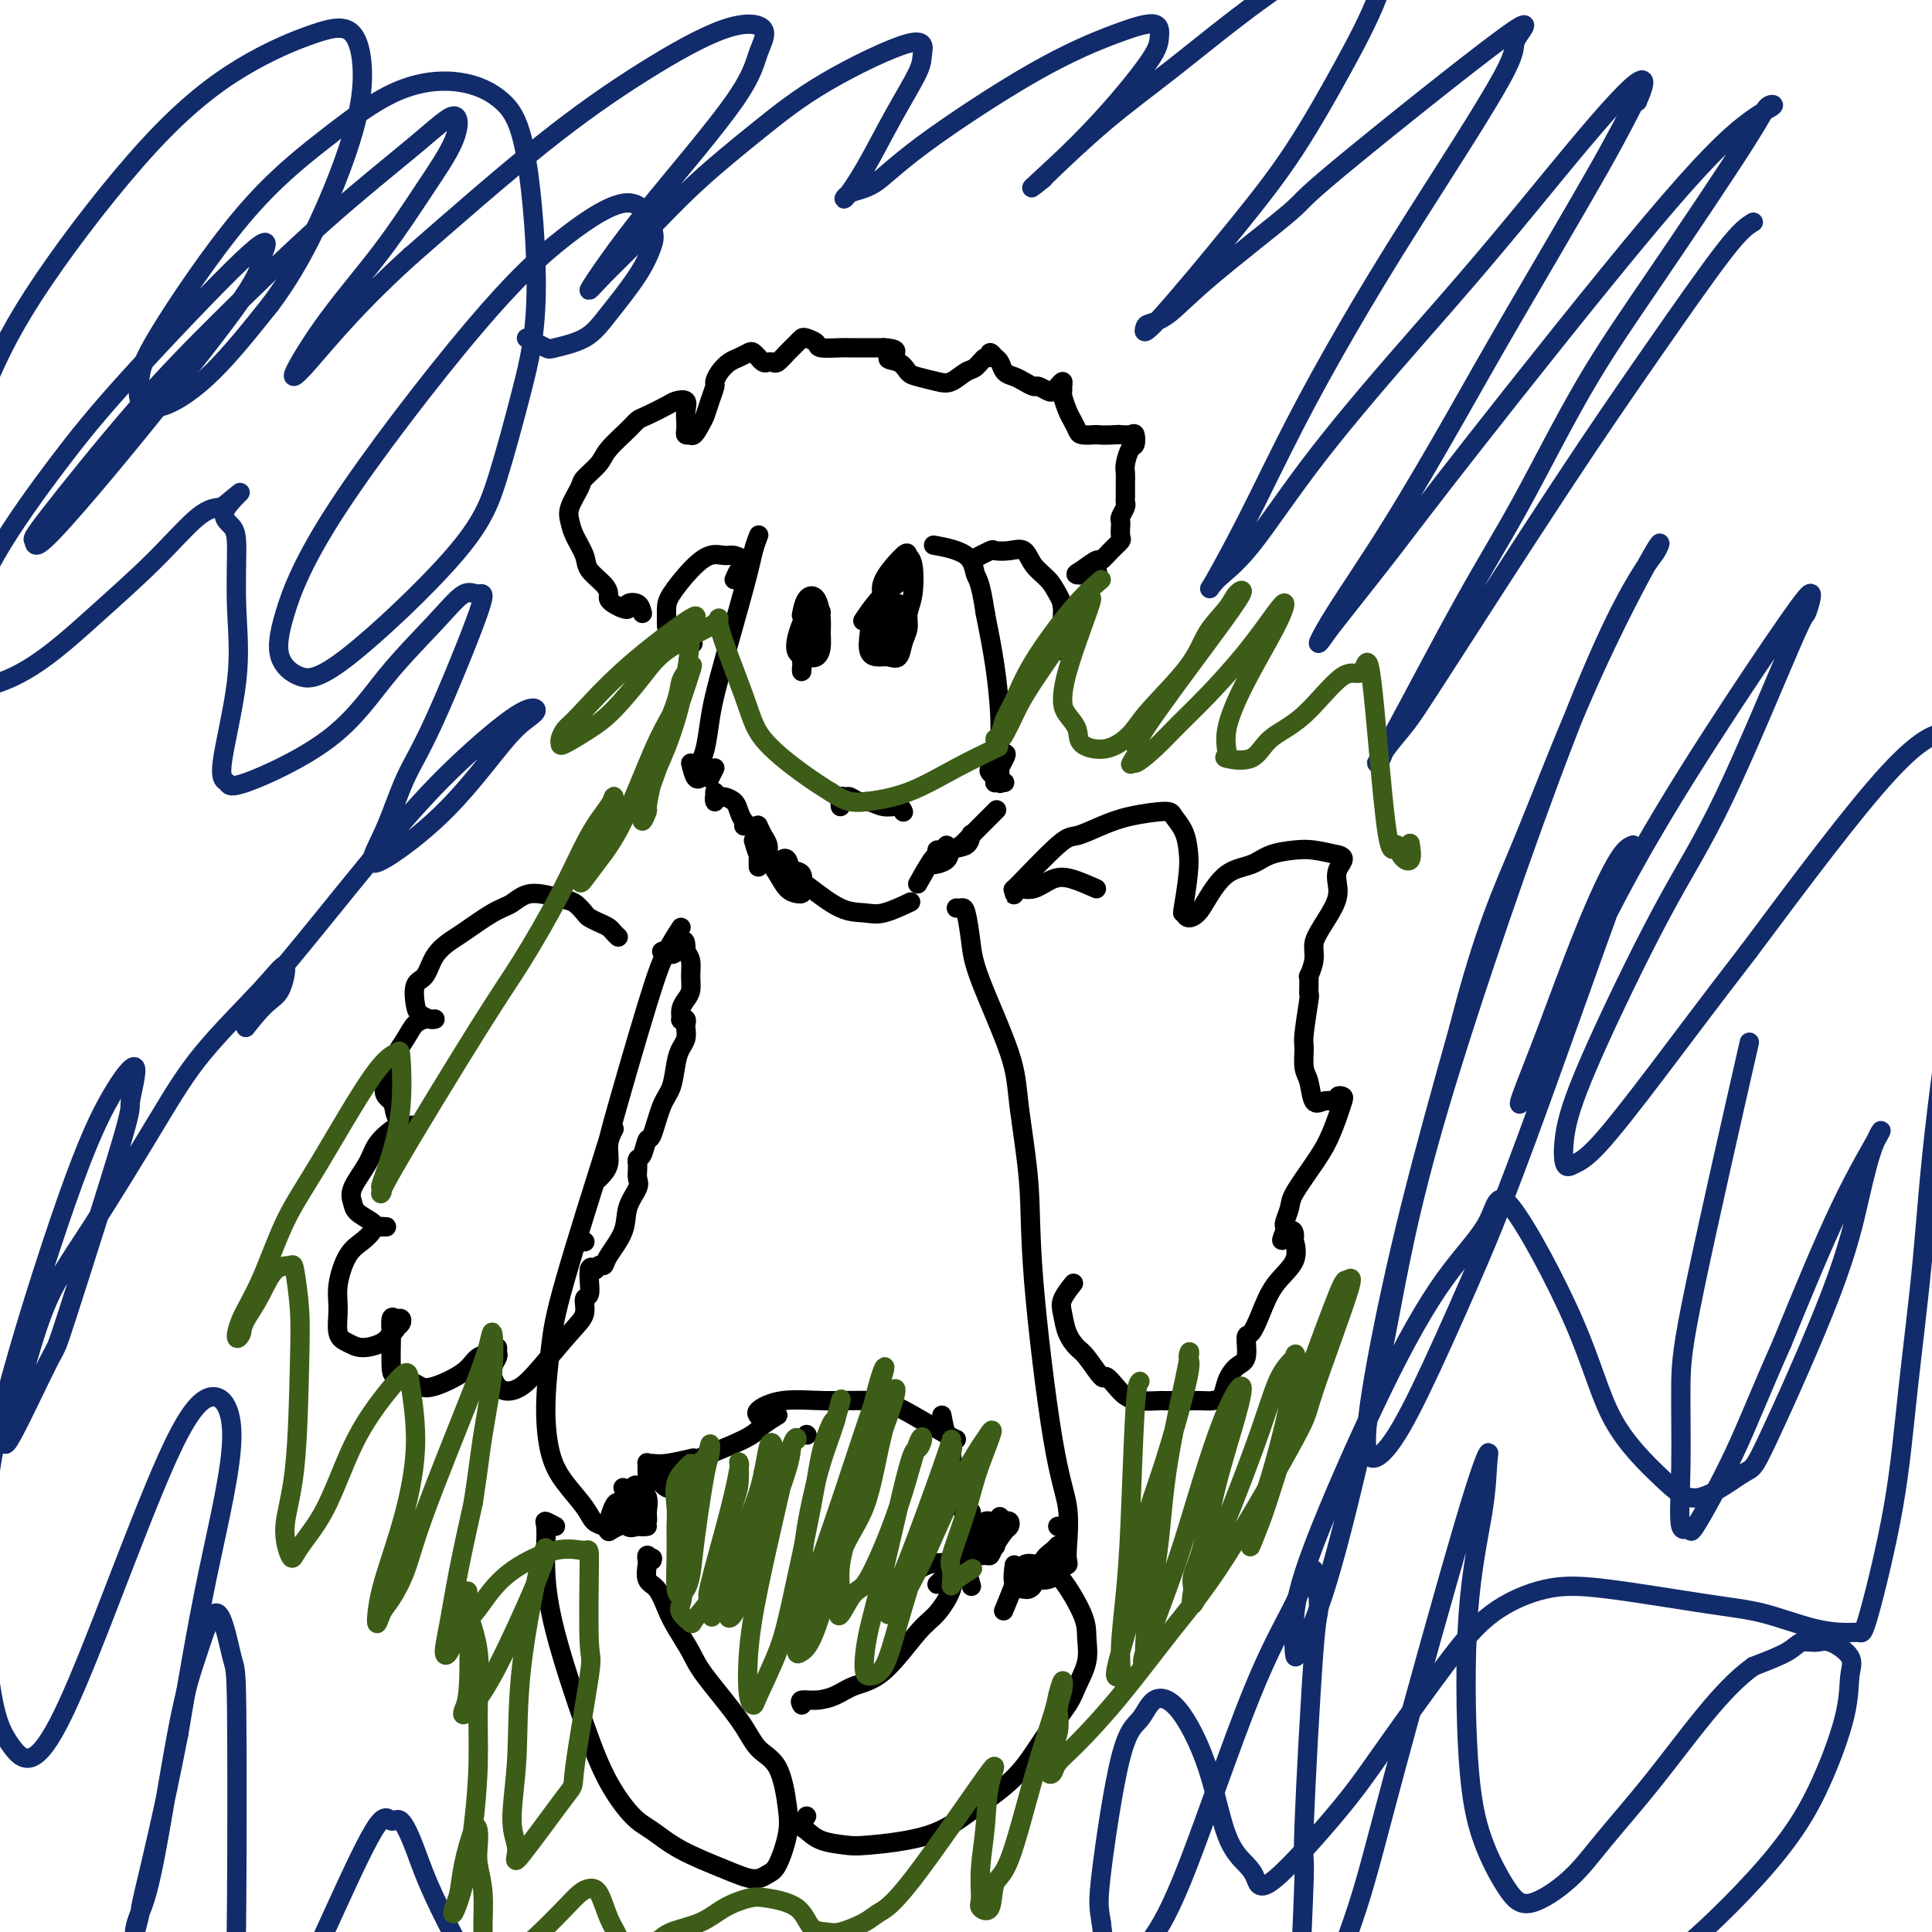 <svg viewBox='0 0 400 400' version='1.1' xmlns='http://www.w3.org/2000/svg' xmlns:xlink='http://www.w3.org/1999/xlink'><g fill='none' stroke='#000000' stroke-width='4' stroke-linecap='round' stroke-linejoin='round'><path d='M124,244c0.875,-0.905 1.750,-1.810 2,-3c0.250,-1.190 -0.125,-2.667 0,-4c0.125,-1.333 0.750,-2.524 1,-3c0.250,-0.476 0.125,-0.238 0,0'/><path d='M121,257c0.000,0.000 0.100,0.100 0.1,0.1'/><path d='M141,192c-1.027,1.589 -2.054,3.178 -3,5c-0.946,1.822 -1.811,3.878 -4,11c-2.189,7.122 -5.701,19.310 -7,24c-1.299,4.690 -0.385,1.881 -2,7c-1.615,5.119 -5.760,18.167 -8,26c-2.240,7.833 -2.576,10.451 -3,14c-0.424,3.549 -0.935,8.030 -1,12c-0.065,3.970 0.315,7.431 1,10c0.685,2.569 1.676,4.247 3,6c1.324,1.753 2.982,3.580 4,5c1.018,1.420 1.397,2.433 2,3c0.603,0.567 1.430,0.688 2,1c0.570,0.312 0.884,0.815 1,1c0.116,0.185 0.033,0.053 0,0c-0.033,-0.053 -0.017,-0.026 0,0'/><path d='M126,315c-0.091,0.425 -0.182,0.850 0,1c0.182,0.150 0.638,0.026 1,0c0.362,-0.026 0.630,0.045 1,0c0.370,-0.045 0.843,-0.207 1,-1c0.157,-0.793 -0.000,-2.216 0,-3c0.000,-0.784 0.158,-0.929 0,-1c-0.158,-0.071 -0.632,-0.067 -1,0c-0.368,0.067 -0.629,0.197 -1,1c-0.371,0.803 -0.852,2.280 -1,3c-0.148,0.720 0.037,0.683 0,1c-0.037,0.317 -0.297,0.987 0,1c0.297,0.013 1.153,-0.631 2,-1c0.847,-0.369 1.687,-0.464 2,-1c0.313,-0.536 0.098,-1.514 0,-2c-0.098,-0.486 -0.078,-0.481 0,-1c0.078,-0.519 0.216,-1.563 0,-2c-0.216,-0.437 -0.786,-0.267 -1,0c-0.214,0.267 -0.072,0.631 0,1c0.072,0.369 0.076,0.741 0,1c-0.076,0.259 -0.230,0.404 0,1c0.230,0.596 0.845,1.644 1,2c0.155,0.356 -0.151,0.019 0,0c0.151,-0.019 0.757,0.280 1,0c0.243,-0.280 0.121,-1.140 0,-2'/><path d='M131,313c0.988,-0.592 0.959,-1.072 1,-2c0.041,-0.928 0.153,-2.304 0,-3c-0.153,-0.696 -0.570,-0.712 -1,0c-0.430,0.712 -0.873,2.153 -1,3c-0.127,0.847 0.061,1.100 0,2c-0.061,0.900 -0.371,2.446 0,3c0.371,0.554 1.422,0.115 2,0c0.578,-0.115 0.684,0.095 1,0c0.316,-0.095 0.842,-0.495 1,-1c0.158,-0.505 -0.051,-1.116 0,-2c0.051,-0.884 0.361,-2.041 0,-3c-0.361,-0.959 -1.393,-1.718 -2,-2c-0.607,-0.282 -0.791,-0.086 -1,0c-0.209,0.086 -0.445,0.061 -1,1c-0.555,0.939 -1.431,2.840 -2,4c-0.569,1.160 -0.833,1.579 0,2c0.833,0.421 2.763,0.844 4,1c1.237,0.156 1.782,0.045 2,0c0.218,-0.045 0.109,-0.022 0,0'/><path d='M129,308c1.555,1.383 3.111,2.765 4,3c0.889,0.235 1.113,-0.679 1,-1c-0.113,-0.321 -0.562,-0.051 -1,0c-0.438,0.051 -0.864,-0.117 -1,0c-0.136,0.117 0.020,0.519 0,1c-0.020,0.481 -0.216,1.041 0,1c0.216,-0.041 0.843,-0.684 1,-1c0.157,-0.316 -0.155,-0.305 0,-1c0.155,-0.695 0.776,-2.095 1,-3c0.224,-0.905 0.052,-1.313 0,-2c-0.052,-0.687 0.015,-1.652 0,-2c-0.015,-0.348 -0.112,-0.079 0,0c0.112,0.079 0.432,-0.030 1,0c0.568,0.030 1.384,0.200 3,0c1.616,-0.200 4.033,-0.772 5,-1c0.967,-0.228 0.483,-0.114 0,0'/><path d='M194,328c2.917,-2.917 5.833,-5.833 7,-7c1.167,-1.167 0.583,-0.583 0,0'/><path d='M207,314c0.000,0.000 0.100,0.100 0.1,0.1'/><path d='M201,313c0.027,2.461 0.053,4.921 0,6c-0.053,1.079 -0.186,0.776 0,1c0.186,0.224 0.692,0.974 1,1c0.308,0.026 0.418,-0.674 1,-1c0.582,-0.326 1.635,-0.280 2,-1c0.365,-0.720 0.042,-2.206 0,-3c-0.042,-0.794 0.196,-0.897 0,-1c-0.196,-0.103 -0.825,-0.206 -1,0c-0.175,0.206 0.103,0.720 0,1c-0.103,0.280 -0.589,0.325 -1,1c-0.411,0.675 -0.749,1.980 -1,3c-0.251,1.020 -0.414,1.755 0,2c0.414,0.245 1.407,-0.000 2,0c0.593,0.000 0.787,0.245 1,0c0.213,-0.245 0.446,-0.980 1,-2c0.554,-1.020 1.428,-2.325 2,-3c0.572,-0.675 0.843,-0.721 1,-1c0.157,-0.279 0.199,-0.793 0,-1c-0.199,-0.207 -0.641,-0.107 -1,0c-0.359,0.107 -0.636,0.221 -1,1c-0.364,0.779 -0.816,2.223 -1,3c-0.184,0.777 -0.101,0.889 0,1c0.101,0.111 0.219,0.222 0,0c-0.219,-0.222 -0.777,-0.778 -1,-1c-0.223,-0.222 -0.112,-0.111 0,0'/><path d='M201,313c0.000,0.000 0.100,0.100 0.1,0.1'/><path d='M201,313c-0.393,2.625 -0.786,5.250 -1,7c-0.214,1.750 -0.250,2.625 0,4c0.250,1.375 0.786,3.250 1,4c0.214,0.750 0.107,0.375 0,0'/><path d='M210,324c-0.204,1.582 -0.408,3.163 0,4c0.408,0.837 1.430,0.928 2,1c0.570,0.072 0.690,0.124 1,0c0.310,-0.124 0.812,-0.426 1,-1c0.188,-0.574 0.064,-1.422 0,-2c-0.064,-0.578 -0.066,-0.887 0,-1c0.066,-0.113 0.202,-0.030 0,0c-0.202,0.030 -0.742,0.008 -1,0c-0.258,-0.008 -0.233,-0.003 0,0c0.233,0.003 0.675,0.005 1,0c0.325,-0.005 0.532,-0.016 1,0c0.468,0.016 1.195,0.059 2,0c0.805,-0.059 1.687,-0.221 2,-1c0.313,-0.779 0.056,-2.174 0,-3c-0.056,-0.826 0.089,-1.083 0,-1c-0.089,0.083 -0.410,0.507 -1,1c-0.590,0.493 -1.447,1.057 -2,2c-0.553,0.943 -0.803,2.267 -1,3c-0.197,0.733 -0.341,0.877 0,1c0.341,0.123 1.169,0.225 2,0c0.831,-0.225 1.666,-0.779 2,-1c0.334,-0.221 0.167,-0.111 0,0'/><path d='M219,316c0.000,0.000 0.100,0.100 0.1,0.1'/><path d='M219,322c-0.121,-0.084 -0.243,-0.169 0,0c0.243,0.169 0.849,0.590 1,1c0.151,0.410 -0.154,0.808 0,1c0.154,0.192 0.766,0.179 1,0c0.234,-0.179 0.090,-0.523 0,-1c-0.090,-0.477 -0.127,-1.087 0,-3c0.127,-1.913 0.419,-5.128 0,-8c-0.419,-2.872 -1.550,-5.399 -3,-14c-1.450,-8.601 -3.218,-23.275 -4,-33c-0.782,-9.725 -0.577,-14.500 -1,-20c-0.423,-5.500 -1.475,-11.726 -2,-16c-0.525,-4.274 -0.522,-6.595 -2,-11c-1.478,-4.405 -4.438,-10.893 -6,-15c-1.562,-4.107 -1.725,-5.833 -2,-8c-0.275,-2.167 -0.661,-4.777 -1,-6c-0.339,-1.223 -0.630,-1.060 -1,-1c-0.370,0.060 -0.820,0.017 -1,0c-0.180,-0.017 -0.090,-0.009 0,0'/><path d='M156,174c0.340,1.159 0.680,2.319 1,3c0.320,0.681 0.619,0.885 1,1c0.381,0.115 0.845,0.143 1,0c0.155,-0.143 0.003,-0.455 0,-1c-0.003,-0.545 0.143,-1.323 0,-2c-0.143,-0.677 -0.574,-1.251 -1,-2c-0.426,-0.749 -0.846,-1.671 -1,-2c-0.154,-0.329 -0.041,-0.064 0,0c0.041,0.064 0.011,-0.073 0,0c-0.011,0.073 -0.003,0.357 0,1c0.003,0.643 0.001,1.647 0,2c-0.001,0.353 -0.000,0.057 0,1c0.000,0.943 0.000,3.127 0,4c-0.000,0.873 -0.000,0.437 0,0'/><path d='M158,175c-0.435,-1.340 -0.871,-2.680 -1,-3c-0.129,-0.320 0.048,0.380 0,1c-0.048,0.620 -0.322,1.161 0,2c0.322,0.839 1.239,1.976 2,3c0.761,1.024 1.366,1.934 2,3c0.634,1.066 1.296,2.289 2,3c0.704,0.711 1.450,0.910 2,1c0.550,0.090 0.905,0.069 1,0c0.095,-0.069 -0.070,-0.187 0,-1c0.070,-0.813 0.373,-2.320 0,-3c-0.373,-0.680 -1.423,-0.534 -2,-1c-0.577,-0.466 -0.681,-1.544 -1,-2c-0.319,-0.456 -0.853,-0.290 -1,0c-0.147,0.290 0.094,0.705 0,1c-0.094,0.295 -0.524,0.471 0,1c0.524,0.529 2.003,1.412 3,2c0.997,0.588 1.511,0.882 3,2c1.489,1.118 3.951,3.059 6,4c2.049,0.941 3.683,0.881 5,1c1.317,0.119 2.316,0.417 4,0c1.684,-0.417 4.053,-1.548 5,-2c0.947,-0.452 0.474,-0.226 0,0'/><path d='M190,183c1.078,-1.926 2.155,-3.851 3,-5c0.845,-1.149 1.457,-1.520 2,-2c0.543,-0.480 1.018,-1.068 1,-1c-0.018,0.068 -0.530,0.793 -1,1c-0.470,0.207 -0.900,-0.104 -1,0c-0.100,0.104 0.128,0.623 0,1c-0.128,0.377 -0.612,0.611 -1,1c-0.388,0.389 -0.678,0.935 0,1c0.678,0.065 2.326,-0.349 3,-1c0.674,-0.651 0.374,-1.540 1,-2c0.626,-0.460 2.179,-0.492 3,-1c0.821,-0.508 0.912,-1.494 1,-2c0.088,-0.506 0.174,-0.534 0,0c-0.174,0.534 -0.606,1.631 -1,2c-0.394,0.369 -0.750,0.011 -1,0c-0.250,-0.011 -0.396,0.326 0,0c0.396,-0.326 1.333,-1.314 2,-2c0.667,-0.686 1.064,-1.069 2,-2c0.936,-0.931 2.410,-2.409 3,-3c0.590,-0.591 0.295,-0.296 0,0'/><path d='M154,171c0.510,0.067 1.020,0.133 1,0c-0.020,-0.133 -0.568,-0.466 -1,-1c-0.432,-0.534 -0.746,-1.269 -1,-2c-0.254,-0.731 -0.446,-1.459 -1,-2c-0.554,-0.541 -1.469,-0.894 -2,-1c-0.531,-0.106 -0.678,0.034 -1,0c-0.322,-0.034 -0.818,-0.244 -1,0c-0.182,0.244 -0.049,0.942 0,1c0.049,0.058 0.013,-0.523 0,-1c-0.013,-0.477 -0.004,-0.851 0,-1c0.004,-0.149 0.002,-0.075 0,0'/><path d='M148,159c-0.417,0.833 -0.833,1.667 -1,2c-0.167,0.333 -0.083,0.167 0,0'/><path d='M143,158c0.311,1.250 0.622,2.500 1,3c0.378,0.500 0.822,0.249 1,0c0.178,-0.249 0.089,-0.497 0,-1c-0.089,-0.503 -0.179,-1.260 0,-2c0.179,-0.740 0.625,-1.464 1,-3c0.375,-1.536 0.679,-3.883 1,-6c0.321,-2.117 0.661,-4.004 2,-9c1.339,-4.996 3.679,-13.102 5,-18c1.321,-4.898 1.625,-6.588 2,-8c0.375,-1.412 0.821,-2.546 1,-3c0.179,-0.454 0.089,-0.227 0,0'/><path d='M208,162c-0.959,0.015 -1.918,0.030 -2,0c-0.082,-0.030 0.713,-0.105 1,0c0.287,0.105 0.065,0.392 0,0c-0.065,-0.392 0.027,-1.461 0,-2c-0.027,-0.539 -0.174,-0.548 0,-1c0.174,-0.452 0.670,-1.348 1,-2c0.330,-0.652 0.494,-1.061 0,-1c-0.494,0.061 -1.645,0.594 -2,1c-0.355,0.406 0.087,0.687 0,1c-0.087,0.313 -0.703,0.658 -1,1c-0.297,0.342 -0.276,0.681 0,1c0.276,0.319 0.806,0.618 1,1c0.194,0.382 0.052,0.845 0,1c-0.052,0.155 -0.015,0.000 0,0c0.015,-0.000 0.008,0.154 0,0c-0.008,-0.154 -0.016,-0.618 0,-1c0.016,-0.382 0.057,-0.684 0,-1c-0.057,-0.316 -0.211,-0.646 0,-1c0.211,-0.354 0.786,-0.733 1,-1c0.214,-0.267 0.066,-0.422 0,-1c-0.066,-0.578 -0.048,-1.578 0,-3c0.048,-1.422 0.128,-3.268 0,-6c-0.128,-2.732 -0.465,-6.352 -1,-10c-0.535,-3.648 -1.267,-7.324 -2,-11'/><path d='M204,127c-1.046,-7.016 -1.662,-7.056 -2,-8c-0.338,-0.944 -0.399,-2.793 -2,-4c-1.601,-1.207 -4.743,-1.774 -6,-2c-1.257,-0.226 -0.628,-0.113 0,0'/><path d='M152,120c0.323,-0.754 0.645,-1.508 1,-2c0.355,-0.492 0.742,-0.722 1,-1c0.258,-0.278 0.387,-0.603 0,-1c-0.387,-0.397 -1.291,-0.864 -2,-1c-0.709,-0.136 -1.223,0.060 -2,0c-0.777,-0.060 -1.816,-0.374 -3,0c-1.184,0.374 -2.514,1.437 -4,3c-1.486,1.563 -3.130,3.628 -4,5c-0.870,1.372 -0.968,2.053 -1,3c-0.032,0.947 0.002,2.161 0,3c-0.002,0.839 -0.039,1.303 1,2c1.039,0.697 3.154,1.628 4,2c0.846,0.372 0.423,0.186 0,0'/><path d='M201,116c1.647,-0.840 3.294,-1.680 4,-2c0.706,-0.320 0.472,-0.119 1,0c0.528,0.119 1.818,0.156 3,0c1.182,-0.156 2.255,-0.507 3,0c0.745,0.507 1.163,1.871 2,3c0.837,1.129 2.095,2.024 3,3c0.905,0.976 1.459,2.035 2,3c0.541,0.965 1.069,1.837 1,4c-0.069,2.163 -0.734,5.618 -1,7c-0.266,1.382 -0.133,0.691 0,0'/><path d='M133,127c-0.192,-0.817 -0.384,-1.633 -1,-2c-0.616,-0.367 -1.658,-0.283 -2,0c-0.342,0.283 0.014,0.767 0,1c-0.014,0.233 -0.397,0.215 -1,0c-0.603,-0.215 -1.426,-0.627 -2,-1c-0.574,-0.373 -0.898,-0.707 -1,-1c-0.102,-0.293 0.019,-0.546 0,-1c-0.019,-0.454 -0.176,-1.108 -1,-2c-0.824,-0.892 -2.314,-2.022 -3,-3c-0.686,-0.978 -0.569,-1.803 -1,-3c-0.431,-1.197 -1.411,-2.767 -2,-4c-0.589,-1.233 -0.789,-2.129 -1,-3c-0.211,-0.871 -0.435,-1.715 0,-3c0.435,-1.285 1.527,-3.009 2,-4c0.473,-0.991 0.326,-1.250 1,-2c0.674,-0.750 2.171,-1.993 3,-3c0.829,-1.007 0.992,-1.779 2,-3c1.008,-1.221 2.860,-2.891 4,-4c1.140,-1.109 1.567,-1.658 2,-2c0.433,-0.342 0.873,-0.478 2,-1c1.127,-0.522 2.943,-1.430 4,-2c1.057,-0.570 1.355,-0.801 2,-1c0.645,-0.199 1.636,-0.365 2,0c0.364,0.365 0.100,1.261 0,2c-0.100,0.739 -0.037,1.322 0,2c0.037,0.678 0.048,1.452 0,2c-0.048,0.548 -0.157,0.871 0,1c0.157,0.129 0.578,0.065 1,0'/><path d='M143,90c0.559,0.715 1.456,-0.998 2,-2c0.544,-1.002 0.737,-1.293 1,-2c0.263,-0.707 0.598,-1.828 1,-3c0.402,-1.172 0.870,-2.394 1,-3c0.130,-0.606 -0.077,-0.597 0,-1c0.077,-0.403 0.440,-1.219 1,-2c0.560,-0.781 1.317,-1.526 2,-2c0.683,-0.474 1.293,-0.678 2,-1c0.707,-0.322 1.513,-0.762 2,-1c0.487,-0.238 0.655,-0.274 1,0c0.345,0.274 0.866,0.858 1,1c0.134,0.142 -0.120,-0.156 0,0c0.120,0.156 0.612,0.768 1,1c0.388,0.232 0.671,0.084 1,0c0.329,-0.084 0.704,-0.103 1,0c0.296,0.103 0.512,0.328 1,0c0.488,-0.328 1.249,-1.210 2,-2c0.751,-0.790 1.494,-1.490 2,-2c0.506,-0.510 0.776,-0.830 1,-1c0.224,-0.170 0.401,-0.189 1,0c0.599,0.189 1.621,0.587 2,1c0.379,0.413 0.115,0.843 1,1c0.885,0.157 2.920,0.042 4,0c1.080,-0.042 1.206,-0.011 2,0c0.794,0.011 2.255,0.003 3,0c0.745,-0.003 0.774,-0.001 1,0c0.226,0.001 0.648,0.000 1,0c0.352,-0.000 0.633,-0.000 1,0c0.367,0.000 0.819,0.000 1,0c0.181,-0.000 0.090,-0.000 0,0'/><path d='M183,72c4.464,0.267 1.626,1.434 1,2c-0.626,0.566 0.962,0.532 2,1c1.038,0.468 1.528,1.439 2,2c0.472,0.561 0.927,0.713 2,1c1.073,0.287 2.763,0.710 4,1c1.237,0.290 2.020,0.447 3,0c0.980,-0.447 2.156,-1.498 3,-2c0.844,-0.502 1.354,-0.456 2,-1c0.646,-0.544 1.426,-1.677 2,-2c0.574,-0.323 0.942,0.164 1,0c0.058,-0.164 -0.192,-0.980 0,-1c0.192,-0.020 0.828,0.754 1,1c0.172,0.246 -0.120,-0.037 0,0c0.120,0.037 0.652,0.392 1,1c0.348,0.608 0.512,1.468 1,2c0.488,0.532 1.300,0.734 2,1c0.700,0.266 1.287,0.594 2,1c0.713,0.406 1.553,0.891 2,1c0.447,0.109 0.502,-0.157 1,0c0.498,0.157 1.440,0.739 2,1c0.560,0.261 0.739,0.203 1,0c0.261,-0.203 0.605,-0.551 1,-1c0.395,-0.449 0.841,-1.000 1,-1c0.159,0.000 0.031,0.552 0,1c-0.031,0.448 0.033,0.792 0,1c-0.033,0.208 -0.165,0.280 0,1c0.165,0.720 0.627,2.088 1,3c0.373,0.912 0.657,1.368 1,2c0.343,0.632 0.746,1.439 1,2c0.254,0.561 0.358,0.874 1,1c0.642,0.126 1.821,0.063 3,0'/><path d='M227,90c1.492,0.157 3.224,0.049 4,0c0.776,-0.049 0.598,-0.040 1,0c0.402,0.040 1.386,0.112 2,0c0.614,-0.112 0.858,-0.406 1,0c0.142,0.406 0.182,1.513 0,2c-0.182,0.487 -0.585,0.355 -1,1c-0.415,0.645 -0.843,2.067 -1,3c-0.157,0.933 -0.042,1.377 0,2c0.042,0.623 0.011,1.424 0,2c-0.011,0.576 -0.003,0.928 0,1c0.003,0.072 0.002,-0.137 0,0c-0.002,0.137 -0.004,0.618 0,1c0.004,0.382 0.015,0.665 0,1c-0.015,0.335 -0.057,0.721 0,1c0.057,0.279 0.211,0.451 0,1c-0.211,0.549 -0.789,1.474 -1,2c-0.211,0.526 -0.055,0.651 0,1c0.055,0.349 0.009,0.922 0,1c-0.009,0.078 0.019,-0.339 0,0c-0.019,0.339 -0.083,1.434 0,2c0.083,0.566 0.314,0.603 0,1c-0.314,0.397 -1.173,1.154 -2,2c-0.827,0.846 -1.622,1.782 -2,2c-0.378,0.218 -0.338,-0.282 -1,0c-0.662,0.282 -2.024,1.345 -3,2c-0.976,0.655 -1.564,0.901 -1,1c0.564,0.099 2.282,0.049 4,0'/><path d='M227,119c0.464,-0.190 0.125,-1.167 0,-1c-0.125,0.167 -0.036,1.476 0,2c0.036,0.524 0.018,0.262 0,0'/><path d='M189,119c-2.089,1.133 -4.178,2.267 -6,4c-1.822,1.733 -3.378,4.067 -4,5c-0.622,0.933 -0.311,0.467 0,0'/><path d='M169,127c-0.876,0.729 -1.751,1.457 -2,2c-0.249,0.543 0.129,0.899 0,2c-0.129,1.101 -0.765,2.946 -1,4c-0.235,1.054 -0.069,1.317 0,2c0.069,0.683 0.042,1.785 0,2c-0.042,0.215 -0.098,-0.456 0,-1c0.098,-0.544 0.350,-0.959 1,-2c0.650,-1.041 1.698,-2.707 2,-4c0.302,-1.293 -0.143,-2.212 0,-3c0.143,-0.788 0.872,-1.446 1,-2c0.128,-0.554 -0.345,-1.003 -1,-1c-0.655,0.003 -1.490,0.459 -2,1c-0.510,0.541 -0.694,1.165 -1,2c-0.306,0.835 -0.733,1.879 -1,3c-0.267,1.121 -0.373,2.319 0,3c0.373,0.681 1.225,0.844 2,1c0.775,0.156 1.474,0.304 2,0c0.526,-0.304 0.881,-1.062 1,-2c0.119,-0.938 0.004,-2.058 0,-3c-0.004,-0.942 0.104,-1.705 0,-3c-0.104,-1.295 -0.420,-3.120 -1,-4c-0.580,-0.880 -1.425,-0.814 -2,0c-0.575,0.814 -0.878,2.375 -1,3c-0.122,0.625 -0.061,0.312 0,0'/><path d='M186,127c-1.268,1.181 -2.535,2.362 -3,3c-0.465,0.638 -0.126,0.733 0,1c0.126,0.267 0.041,0.706 0,1c-0.041,0.294 -0.036,0.442 0,1c0.036,0.558 0.104,1.526 0,2c-0.104,0.474 -0.381,0.455 0,0c0.381,-0.455 1.421,-1.345 2,-2c0.579,-0.655 0.698,-1.075 1,-2c0.302,-0.925 0.787,-2.354 1,-3c0.213,-0.646 0.156,-0.508 0,-1c-0.156,-0.492 -0.409,-1.613 -1,-2c-0.591,-0.387 -1.519,-0.041 -2,0c-0.481,0.041 -0.515,-0.223 -1,0c-0.485,0.223 -1.420,0.935 -2,2c-0.580,1.065 -0.804,2.484 -1,4c-0.196,1.516 -0.365,3.129 0,4c0.365,0.871 1.265,0.999 2,1c0.735,0.001 1.306,-0.124 2,0c0.694,0.124 1.510,0.497 2,0c0.490,-0.497 0.654,-1.863 1,-3c0.346,-1.137 0.873,-2.045 1,-3c0.127,-0.955 -0.148,-1.959 0,-3c0.148,-1.041 0.718,-2.120 1,-4c0.282,-1.880 0.274,-4.562 0,-6c-0.274,-1.438 -0.816,-1.633 -1,-2c-0.184,-0.367 -0.011,-0.907 -1,0c-0.989,0.907 -3.140,3.259 -4,5c-0.860,1.741 -0.430,2.870 0,4'/><path d='M183,124c-0.606,1.902 -0.120,2.156 0,3c0.120,0.844 -0.125,2.279 0,3c0.125,0.721 0.621,0.729 1,1c0.379,0.271 0.640,0.804 1,1c0.360,0.196 0.817,0.056 1,0c0.183,-0.056 0.091,-0.028 0,0'/><path d='M174,167c-0.096,-0.854 -0.192,-1.708 0,-2c0.192,-0.292 0.673,-0.022 1,0c0.327,0.022 0.501,-0.205 1,0c0.499,0.205 1.325,0.843 2,1c0.675,0.157 1.200,-0.168 2,0c0.800,0.168 1.874,0.829 3,1c1.126,0.171 2.303,-0.146 3,0c0.697,0.146 0.913,0.756 1,1c0.087,0.244 0.043,0.122 0,0'/><path d='M128,194c-0.355,-0.333 -0.710,-0.665 -1,-1c-0.290,-0.335 -0.514,-0.671 -1,-1c-0.486,-0.329 -1.232,-0.651 -2,-1c-0.768,-0.349 -1.556,-0.726 -2,-1c-0.444,-0.274 -0.544,-0.445 -1,-1c-0.456,-0.555 -1.266,-1.493 -2,-2c-0.734,-0.507 -1.390,-0.581 -3,-1c-1.610,-0.419 -4.174,-1.182 -6,-1c-1.826,0.182 -2.916,1.310 -4,2c-1.084,0.690 -2.163,0.941 -4,2c-1.837,1.059 -4.433,2.925 -6,4c-1.567,1.075 -2.105,1.359 -3,2c-0.895,0.641 -2.147,1.639 -3,3c-0.853,1.361 -1.308,3.087 -2,4c-0.692,0.913 -1.621,1.015 -2,2c-0.379,0.985 -0.207,2.852 0,4c0.207,1.148 0.449,1.575 1,2c0.551,0.425 1.412,0.846 2,1c0.588,0.154 0.901,0.041 1,0c0.099,-0.041 -0.018,-0.009 0,0c0.018,0.009 0.172,-0.005 0,0c-0.172,0.005 -0.669,0.027 -1,0c-0.331,-0.027 -0.495,-0.104 -1,0c-0.505,0.104 -1.352,0.389 -2,1c-0.648,0.611 -1.098,1.549 -2,3c-0.902,1.451 -2.258,3.415 -3,5c-0.742,1.585 -0.871,2.793 -1,4'/><path d='M80,224c-1.197,2.768 0.311,3.186 1,4c0.689,0.814 0.560,2.022 1,3c0.440,0.978 1.449,1.726 2,2c0.551,0.274 0.642,0.073 1,0c0.358,-0.073 0.981,-0.018 1,0c0.019,0.018 -0.565,-0.001 -1,0c-0.435,0.001 -0.720,0.021 -1,0c-0.280,-0.021 -0.556,-0.084 -1,0c-0.444,0.084 -1.058,0.316 -2,1c-0.942,0.684 -2.213,1.821 -3,3c-0.787,1.179 -1.090,2.399 -2,4c-0.910,1.601 -2.426,3.581 -3,5c-0.574,1.419 -0.204,2.275 0,3c0.204,0.725 0.242,1.319 1,2c0.758,0.681 2.235,1.450 3,2c0.765,0.550 0.819,0.882 1,1c0.181,0.118 0.488,0.023 1,0c0.512,-0.023 1.228,0.024 1,0c-0.228,-0.024 -1.400,-0.121 -2,0c-0.600,0.121 -0.630,0.460 -1,1c-0.370,0.540 -1.081,1.283 -2,2c-0.919,0.717 -2.045,1.410 -3,3c-0.955,1.590 -1.741,4.077 -2,6c-0.259,1.923 0.007,3.284 0,5c-0.007,1.716 -0.286,3.789 0,5c0.286,1.211 1.139,1.562 2,2c0.861,0.438 1.732,0.964 3,1c1.268,0.036 2.934,-0.418 4,-1c1.066,-0.582 1.533,-1.291 2,-2'/><path d='M81,276c1.097,-0.647 0.840,-0.765 1,-1c0.160,-0.235 0.736,-0.588 1,-1c0.264,-0.412 0.214,-0.882 0,-1c-0.214,-0.118 -0.594,0.115 -1,0c-0.406,-0.115 -0.840,-0.578 -1,0c-0.160,0.578 -0.047,2.196 0,3c0.047,0.804 0.029,0.793 0,2c-0.029,1.207 -0.069,3.632 0,5c0.069,1.368 0.245,1.679 1,2c0.755,0.321 2.088,0.654 3,1c0.912,0.346 1.403,0.707 2,1c0.597,0.293 1.298,0.519 3,0c1.702,-0.519 4.403,-1.782 6,-3c1.597,-1.218 2.089,-2.391 3,-3c0.911,-0.609 2.240,-0.655 3,-1c0.760,-0.345 0.949,-0.991 1,-1c0.051,-0.009 -0.037,0.617 0,1c0.037,0.383 0.197,0.524 0,1c-0.197,0.476 -0.752,1.289 -1,2c-0.248,0.711 -0.190,1.320 0,2c0.190,0.680 0.512,1.431 1,2c0.488,0.569 1.144,0.957 2,1c0.856,0.043 1.913,-0.258 3,-1c1.087,-0.742 2.204,-1.923 4,-4c1.796,-2.077 4.271,-5.049 6,-7c1.729,-1.951 2.712,-2.880 3,-4c0.288,-1.120 -0.119,-2.430 0,-3c0.119,-0.570 0.764,-0.400 1,-1c0.236,-0.600 0.064,-1.969 0,-3c-0.064,-1.031 -0.018,-1.723 0,-2c0.018,-0.277 0.009,-0.138 0,0'/><path d='M122,263c0.336,-1.327 0.675,-0.146 1,0c0.325,0.146 0.635,-0.743 1,-1c0.365,-0.257 0.785,0.117 1,0c0.215,-0.117 0.226,-0.727 1,-2c0.774,-1.273 2.313,-3.209 3,-5c0.687,-1.791 0.524,-3.436 1,-5c0.476,-1.564 1.592,-3.045 2,-4c0.408,-0.955 0.109,-1.384 0,-2c-0.109,-0.616 -0.026,-1.420 0,-2c0.026,-0.580 -0.004,-0.938 0,-1c0.004,-0.062 0.042,0.171 0,0c-0.042,-0.171 -0.163,-0.745 0,-1c0.163,-0.255 0.611,-0.191 1,-1c0.389,-0.809 0.720,-2.492 1,-3c0.280,-0.508 0.509,0.159 1,-1c0.491,-1.159 1.246,-4.145 2,-6c0.754,-1.855 1.509,-2.581 2,-4c0.491,-1.419 0.720,-3.532 1,-5c0.280,-1.468 0.612,-2.292 1,-3c0.388,-0.708 0.832,-1.300 1,-2c0.168,-0.700 0.059,-1.506 0,-2c-0.059,-0.494 -0.069,-0.674 0,-1c0.069,-0.326 0.217,-0.797 0,-1c-0.217,-0.203 -0.801,-0.136 -1,0c-0.199,0.136 -0.015,0.343 0,0c0.015,-0.343 -0.139,-1.236 0,-2c0.139,-0.764 0.570,-1.398 1,-2c0.430,-0.602 0.857,-1.172 1,-2c0.143,-0.828 -0.000,-1.915 0,-3c0.000,-1.085 0.143,-2.167 0,-3c-0.143,-0.833 -0.571,-1.416 -1,-2'/><path d='M142,197c0.116,-4.332 -1.093,-1.161 -2,0c-0.907,1.161 -1.514,0.313 -2,0c-0.486,-0.313 -0.853,-0.089 -1,0c-0.147,0.089 -0.073,0.045 0,0'/><path d='M227,184c-1.759,-0.783 -3.519,-1.565 -5,-2c-1.481,-0.435 -2.684,-0.522 -4,0c-1.316,0.522 -2.744,1.652 -4,2c-1.256,0.348 -2.340,-0.085 -3,0c-0.660,0.085 -0.896,0.688 -1,1c-0.104,0.312 -0.077,0.334 0,0c0.077,-0.334 0.203,-1.024 0,-1c-0.203,0.024 -0.736,0.760 1,-1c1.736,-1.760 5.740,-6.017 8,-8c2.260,-1.983 2.776,-1.693 4,-2c1.224,-0.307 3.158,-1.213 5,-2c1.842,-0.787 3.593,-1.457 6,-2c2.407,-0.543 5.469,-0.960 7,-1c1.531,-0.040 1.531,0.299 2,1c0.469,0.701 1.407,1.766 2,3c0.593,1.234 0.840,2.636 1,4c0.160,1.364 0.231,2.689 0,5c-0.231,2.311 -0.765,5.607 -1,7c-0.235,1.393 -0.171,0.881 0,1c0.171,0.119 0.450,0.867 1,1c0.550,0.133 1.370,-0.349 2,-1c0.630,-0.651 1.071,-1.470 2,-3c0.929,-1.530 2.347,-3.770 4,-5c1.653,-1.230 3.539,-1.451 5,-2c1.461,-0.549 2.495,-1.425 4,-2c1.505,-0.575 3.482,-0.847 5,-1c1.518,-0.153 2.577,-0.187 4,0c1.423,0.187 3.212,0.593 5,1'/><path d='M277,177c2.161,0.483 0.565,1.690 0,3c-0.565,1.310 -0.098,2.723 0,4c0.098,1.277 -0.174,2.416 -1,4c-0.826,1.584 -2.207,3.611 -3,5c-0.793,1.389 -0.997,2.141 -1,3c-0.003,0.859 0.195,1.825 0,3c-0.195,1.175 -0.785,2.558 -1,3c-0.215,0.442 -0.057,-0.056 0,0c0.057,0.056 0.011,0.666 0,1c-0.011,0.334 0.011,0.391 0,1c-0.011,0.609 -0.056,1.770 0,2c0.056,0.230 0.214,-0.471 0,1c-0.214,1.471 -0.801,5.113 -1,7c-0.199,1.887 -0.009,2.019 0,3c0.009,0.981 -0.163,2.813 0,4c0.163,1.187 0.661,1.731 1,3c0.339,1.269 0.521,3.265 1,4c0.479,0.735 1.256,0.211 2,0c0.744,-0.211 1.454,-0.107 2,0c0.546,0.107 0.929,0.218 1,0c0.071,-0.218 -0.169,-0.765 0,-1c0.169,-0.235 0.745,-0.158 1,0c0.255,0.158 0.187,0.399 0,1c-0.187,0.601 -0.494,1.563 -1,3c-0.506,1.437 -1.211,3.348 -2,5c-0.789,1.652 -1.661,3.044 -3,5c-1.339,1.956 -3.143,4.474 -4,6c-0.857,1.526 -0.766,2.058 -1,3c-0.234,0.942 -0.794,2.292 -1,3c-0.206,0.708 -0.059,0.774 0,1c0.059,0.226 0.029,0.613 0,1'/><path d='M266,255c-1.540,3.655 0.111,0.793 1,0c0.889,-0.793 1.017,0.482 1,1c-0.017,0.518 -0.179,0.280 0,1c0.179,0.720 0.699,2.400 0,4c-0.699,1.600 -2.617,3.122 -4,5c-1.383,1.878 -2.233,4.112 -3,6c-0.767,1.888 -1.452,3.428 -2,4c-0.548,0.572 -0.958,0.174 -1,1c-0.042,0.826 0.284,2.876 0,4c-0.284,1.124 -1.178,1.320 -2,2c-0.822,0.680 -1.571,1.842 -2,3c-0.429,1.158 -0.536,2.310 -1,3c-0.464,0.690 -1.284,0.917 -2,1c-0.716,0.083 -1.329,0.023 -2,0c-0.671,-0.023 -1.401,-0.009 -3,0c-1.599,0.009 -4.066,0.011 -5,0c-0.934,-0.011 -0.334,-0.036 -1,0c-0.666,0.036 -2.596,0.132 -4,0c-1.404,-0.132 -2.281,-0.494 -3,-1c-0.719,-0.506 -1.281,-1.156 -2,-2c-0.719,-0.844 -1.597,-1.880 -2,-2c-0.403,-0.120 -0.332,0.677 -1,0c-0.668,-0.677 -2.076,-2.827 -3,-4c-0.924,-1.173 -1.365,-1.369 -2,-2c-0.635,-0.631 -1.466,-1.697 -2,-3c-0.534,-1.303 -0.772,-2.844 -1,-4c-0.228,-1.156 -0.446,-1.927 0,-3c0.446,-1.073 1.556,-2.450 2,-3c0.444,-0.550 0.222,-0.275 0,0'/><path d='M167,297c0.000,0.000 0.100,0.100 0.1,0.1'/><path d='M161,293c-0.612,0.004 -1.224,0.007 -2,0c-0.776,-0.007 -1.716,-0.026 -2,0c-0.284,0.026 0.090,0.097 0,0c-0.090,-0.097 -0.642,-0.363 0,-1c0.642,-0.637 2.478,-1.645 5,-2c2.522,-0.355 5.730,-0.057 9,0c3.270,0.057 6.603,-0.128 9,0c2.397,0.128 3.858,0.570 5,1c1.142,0.430 1.966,0.847 4,2c2.034,1.153 5.278,3.041 7,4c1.722,0.959 1.920,0.988 2,1c0.080,0.012 0.040,0.006 0,0'/><path d='M161,293c-1.198,0.772 -2.395,1.544 -3,2c-0.605,0.456 -0.617,0.597 -1,1c-0.383,0.403 -1.137,1.067 -3,2c-1.863,0.933 -4.835,2.135 -7,3c-2.165,0.865 -3.522,1.395 -5,2c-1.478,0.605 -3.077,1.286 -4,2c-0.923,0.714 -1.172,1.461 -1,2c0.172,0.539 0.763,0.868 1,1c0.237,0.132 0.118,0.066 0,0'/><path d='M195,293c0.303,1.630 0.607,3.261 1,4c0.393,0.739 0.876,0.588 1,1c0.124,0.412 -0.111,1.389 0,3c0.111,1.611 0.568,3.857 1,6c0.432,2.143 0.838,4.184 1,5c0.162,0.816 0.081,0.408 0,0'/><path d='M115,316c-0.844,-0.447 -1.688,-0.893 -2,-1c-0.312,-0.107 -0.093,0.127 0,1c0.093,0.873 0.060,2.387 0,4c-0.060,1.613 -0.148,3.324 0,6c0.148,2.676 0.530,6.315 2,12c1.470,5.685 4.027,13.416 6,19c1.973,5.584 3.363,9.022 5,12c1.637,2.978 3.523,5.496 5,7c1.477,1.504 2.545,1.993 4,3c1.455,1.007 3.295,2.530 6,4c2.705,1.470 6.273,2.887 9,4c2.727,1.113 4.613,1.923 6,2c1.387,0.077 2.277,-0.577 3,-1c0.723,-0.423 1.281,-0.614 2,-2c0.719,-1.386 1.599,-3.965 2,-6c0.401,-2.035 0.322,-3.524 0,-6c-0.322,-2.476 -0.886,-5.938 -2,-8c-1.114,-2.062 -2.777,-2.722 -4,-4c-1.223,-1.278 -2.004,-3.173 -4,-6c-1.996,-2.827 -5.206,-6.585 -7,-9c-1.794,-2.415 -2.173,-3.485 -3,-5c-0.827,-1.515 -2.102,-3.474 -3,-5c-0.898,-1.526 -1.417,-2.618 -2,-4c-0.583,-1.382 -1.229,-3.054 -2,-4c-0.771,-0.946 -1.668,-1.165 -2,-2c-0.332,-0.835 -0.099,-2.286 0,-3c0.099,-0.714 0.065,-0.692 0,-1c-0.065,-0.308 -0.161,-0.945 0,-1c0.161,-0.055 0.581,0.473 1,1'/><path d='M135,323c0.167,-0.667 0.083,-0.333 0,0'/><path d='M166,353c-0.241,-0.439 -0.483,-0.878 0,-1c0.483,-0.122 1.690,0.073 3,0c1.310,-0.073 2.723,-0.415 4,-1c1.277,-0.585 2.417,-1.413 4,-2c1.583,-0.587 3.610,-0.934 6,-3c2.390,-2.066 5.142,-5.853 7,-8c1.858,-2.147 2.823,-2.655 4,-4c1.177,-1.345 2.567,-3.526 3,-5c0.433,-1.474 -0.091,-2.240 0,-3c0.091,-0.760 0.798,-1.513 0,-2c-0.798,-0.487 -3.099,-0.708 -5,0c-1.901,0.708 -3.400,2.345 -4,3c-0.600,0.655 -0.300,0.327 0,0'/><path d='M167,376c-0.481,0.785 -0.961,1.570 -1,2c-0.039,0.430 0.364,0.503 1,1c0.636,0.497 1.506,1.416 3,2c1.494,0.584 3.613,0.834 5,1c1.387,0.166 2.042,0.249 5,0c2.958,-0.249 8.218,-0.829 12,-2c3.782,-1.171 6.087,-2.934 9,-5c2.913,-2.066 6.434,-4.435 9,-7c2.566,-2.565 4.176,-5.326 6,-8c1.824,-2.674 3.862,-5.260 5,-7c1.138,-1.740 1.375,-2.634 2,-4c0.625,-1.366 1.637,-3.202 2,-5c0.363,-1.798 0.077,-3.556 0,-5c-0.077,-1.444 0.054,-2.573 -1,-5c-1.054,-2.427 -3.295,-6.152 -5,-8c-1.705,-1.848 -2.874,-1.818 -4,-2c-1.126,-0.182 -2.209,-0.574 -3,0c-0.791,0.574 -1.290,2.116 -2,4c-0.710,1.884 -1.631,4.110 -2,5c-0.369,0.890 -0.184,0.445 0,0'/></g>
<g fill='none' stroke='#122B6A' stroke-width='4' stroke-linecap='round' stroke-linejoin='round'><path d='M363,46c-1.234,0.730 -2.468,1.460 -6,6c-3.532,4.540 -9.364,12.890 -15,21c-5.636,8.110 -11.078,15.979 -19,28c-7.922,12.021 -18.323,28.193 -24,37c-5.677,8.807 -6.628,10.250 -8,12c-1.372,1.750 -3.165,3.806 -4,5c-0.835,1.194 -0.712,1.527 -1,2c-0.288,0.473 -0.989,1.087 -1,1c-0.011,-0.087 0.666,-0.875 4,-7c3.334,-6.125 9.324,-17.587 14,-26c4.676,-8.413 8.040,-13.778 12,-21c3.960,-7.222 8.518,-16.301 13,-24c4.482,-7.699 8.887,-14.019 15,-23c6.113,-8.981 13.933,-20.625 18,-27c4.067,-6.375 4.381,-7.481 5,-8c0.619,-0.519 1.544,-0.450 1,0c-0.544,0.450 -2.555,1.283 -6,4c-3.445,2.717 -8.323,7.318 -19,20c-10.677,12.682 -27.154,33.444 -37,46c-9.846,12.556 -13.062,16.905 -17,22c-3.938,5.095 -8.598,10.935 -11,14c-2.402,3.065 -2.547,3.356 -3,4c-0.453,0.644 -1.214,1.643 -1,1c0.214,-0.643 1.403,-2.927 4,-7c2.597,-4.073 6.601,-9.936 11,-17c4.399,-7.064 9.193,-15.329 13,-22c3.807,-6.671 6.629,-11.747 12,-21c5.371,-9.253 13.292,-22.684 18,-31c4.708,-8.316 6.202,-11.519 7,-13c0.798,-1.481 0.899,-1.241 1,-1'/><path d='M339,21c6.181,-13.723 -10.868,7.469 -22,21c-11.132,13.531 -16.347,19.400 -23,27c-6.653,7.600 -14.745,16.932 -21,25c-6.255,8.068 -10.674,14.874 -14,19c-3.326,4.126 -5.560,5.573 -7,7c-1.440,1.427 -2.085,2.836 -1,1c1.085,-1.836 3.901,-6.916 7,-13c3.099,-6.084 6.481,-13.172 10,-20c3.519,-6.828 7.174,-13.396 11,-20c3.826,-6.604 7.821,-13.243 14,-23c6.179,-9.757 14.542,-22.632 18,-29c3.458,-6.368 2.013,-6.229 3,-8c0.987,-1.771 4.407,-5.452 -3,0c-7.407,5.452 -25.641,20.039 -34,27c-8.359,6.961 -6.842,6.298 -10,9c-3.158,2.702 -10.992,8.771 -16,13c-5.008,4.229 -7.190,6.619 -9,8c-1.810,1.381 -3.247,1.753 -4,2c-0.753,0.247 -0.820,0.367 -1,1c-0.180,0.633 -0.472,1.777 3,-2c3.472,-3.777 10.707,-12.474 16,-19c5.293,-6.526 8.645,-10.880 12,-16c3.355,-5.120 6.714,-11.006 10,-17c3.286,-5.994 6.499,-12.095 8,-17c1.501,-4.905 1.289,-8.614 0,-10c-1.289,-1.386 -3.656,-0.448 -8,2c-4.344,2.448 -10.667,6.407 -17,11c-6.333,4.593 -12.677,9.819 -18,14c-5.323,4.181 -9.625,7.318 -14,11c-4.375,3.682 -8.821,7.909 -11,10c-2.179,2.091 -2.089,2.045 -2,2'/><path d='M216,37c-6.178,5.026 0.876,-0.909 7,-7c6.124,-6.091 11.318,-12.337 14,-16c2.682,-3.663 2.852,-4.744 3,-6c0.148,-1.256 0.274,-2.687 -1,-3c-1.274,-0.313 -3.948,0.492 -8,2c-4.052,1.508 -9.481,3.718 -17,8c-7.519,4.282 -17.129,10.636 -23,15c-5.871,4.364 -8.004,6.737 -10,8c-1.996,1.263 -3.855,1.415 -5,2c-1.145,0.585 -1.575,1.603 -1,1c0.575,-0.603 2.157,-2.826 4,-6c1.843,-3.174 3.947,-7.297 6,-11c2.053,-3.703 4.054,-6.985 5,-9c0.946,-2.015 0.838,-2.764 1,-4c0.162,-1.236 0.595,-2.959 -3,-2c-3.595,0.959 -11.217,4.601 -17,8c-5.783,3.399 -9.728,6.554 -14,10c-4.272,3.446 -8.873,7.182 -13,11c-4.127,3.818 -7.780,7.717 -11,11c-3.220,3.283 -6.005,5.949 -8,8c-1.995,2.051 -3.198,3.488 -3,3c0.198,-0.488 1.799,-2.901 4,-6c2.201,-3.099 5.003,-6.886 10,-13c4.997,-6.114 12.187,-14.557 16,-20c3.813,-5.443 4.247,-7.886 5,-10c0.753,-2.114 1.826,-3.898 1,-5c-0.826,-1.102 -3.551,-1.522 -8,0c-4.449,1.522 -10.621,4.987 -17,9c-6.379,4.013 -12.965,8.575 -21,15c-8.035,6.425 -17.517,14.712 -27,23'/><path d='M85,53c-7.202,6.521 -11.707,11.324 -15,15c-3.293,3.676 -5.373,6.224 -7,8c-1.627,1.776 -2.800,2.781 -2,1c0.800,-1.781 3.574,-6.348 7,-11c3.426,-4.652 7.505,-9.390 11,-14c3.495,-4.610 6.407,-9.094 9,-13c2.593,-3.906 4.869,-7.234 6,-10c1.131,-2.766 1.119,-4.968 0,-5c-1.119,-0.032 -3.344,2.107 -8,6c-4.656,3.893 -11.741,9.538 -19,16c-7.259,6.462 -14.691,13.739 -21,20c-6.309,6.261 -11.495,11.504 -18,19c-6.505,7.496 -14.331,17.244 -18,22c-3.669,4.756 -3.183,4.520 -3,5c0.183,0.480 0.062,1.675 2,0c1.938,-1.675 5.934,-6.219 10,-11c4.066,-4.781 8.201,-9.798 14,-17c5.799,-7.202 13.262,-16.589 17,-22c3.738,-5.411 3.749,-6.845 4,-8c0.251,-1.155 0.740,-2.029 1,-3c0.260,-0.971 0.290,-2.039 -5,3c-5.290,5.039 -15.901,16.185 -23,24c-7.099,7.815 -10.686,12.299 -15,18c-4.314,5.701 -9.356,12.620 -13,19c-3.644,6.380 -5.889,12.220 -8,17c-2.111,4.780 -4.088,8.500 -2,10c2.088,1.500 8.242,0.780 14,-2c5.758,-2.780 11.121,-7.622 16,-12c4.879,-4.378 9.275,-8.294 13,-12c3.725,-3.706 6.779,-7.202 9,-9c2.221,-1.798 3.611,-1.899 5,-2'/><path d='M46,105c6.835,-5.616 2.423,-2.155 1,0c-1.423,2.155 0.142,3.005 1,4c0.858,0.995 1.008,2.135 1,5c-0.008,2.865 -0.173,7.453 0,12c0.173,4.547 0.685,9.051 0,15c-0.685,5.949 -2.569,13.341 -3,17c-0.431,3.659 0.589,3.583 1,4c0.411,0.417 0.214,1.326 4,0c3.786,-1.326 11.556,-4.886 17,-9c5.444,-4.114 8.563,-8.781 12,-13c3.437,-4.219 7.194,-7.989 10,-11c2.806,-3.011 4.663,-5.262 6,-6c1.337,-0.738 2.154,0.036 3,0c0.846,-0.036 1.720,-0.881 0,4c-1.720,4.881 -6.035,15.489 -9,22c-2.965,6.511 -4.581,8.924 -6,12c-1.419,3.076 -2.642,6.816 -4,10c-1.358,3.184 -2.852,5.814 -3,7c-0.148,1.186 1.052,0.928 4,-1c2.948,-1.928 7.646,-5.525 12,-10c4.354,-4.475 8.365,-9.826 11,-13c2.635,-3.174 3.896,-4.170 5,-5c1.104,-0.830 2.052,-1.495 2,-2c-0.052,-0.505 -1.102,-0.849 -4,1c-2.898,1.849 -7.642,5.890 -12,10c-4.358,4.110 -8.328,8.289 -14,15c-5.672,6.711 -13.046,15.953 -18,22c-4.954,6.047 -7.488,8.897 -9,11c-1.512,2.103 -2.004,3.458 -2,4c0.004,0.542 0.502,0.271 1,0'/><path d='M53,210c-4.322,5.649 -1.126,1.272 1,-1c2.126,-2.272 3.181,-2.438 4,-4c0.819,-1.562 1.401,-4.520 1,-5c-0.401,-0.480 -1.786,1.518 -5,5c-3.214,3.482 -8.257,8.449 -12,13c-3.743,4.551 -6.185,8.688 -10,15c-3.815,6.312 -9.002,14.801 -13,21c-3.998,6.199 -6.808,10.110 -9,15c-2.192,4.890 -3.768,10.761 -5,15c-1.232,4.239 -2.122,6.847 -3,10c-0.878,3.153 -1.743,6.853 0,4c1.743,-2.853 6.096,-12.258 8,-16c1.904,-3.742 1.359,-1.821 4,-10c2.641,-8.179 8.469,-26.458 11,-35c2.531,-8.542 1.765,-7.348 2,-9c0.235,-1.652 1.471,-6.152 1,-7c-0.471,-0.848 -2.649,1.956 -5,6c-2.351,4.044 -4.873,9.329 -9,21c-4.127,11.671 -9.858,29.727 -13,42c-3.142,12.273 -3.697,18.763 -4,26c-0.303,7.237 -0.356,15.220 0,22c0.356,6.780 1.122,12.357 2,16c0.878,3.643 1.869,5.353 3,7c1.131,1.647 2.403,3.232 4,3c1.597,-0.232 3.519,-2.281 6,-7c2.481,-4.719 5.523,-12.107 9,-21c3.477,-8.893 7.390,-19.292 11,-28c3.610,-8.708 6.916,-15.726 10,-18c3.084,-2.274 5.946,0.195 6,7c0.054,6.805 -2.699,17.944 -5,29c-2.301,11.056 -4.151,22.028 -6,33'/><path d='M37,359c-3.242,16.603 -5.848,27.111 -7,32c-1.152,4.889 -0.852,4.159 -1,5c-0.148,0.841 -0.746,3.254 -1,4c-0.254,0.746 -0.165,-0.174 0,-1c0.165,-0.826 0.407,-1.559 1,-3c0.593,-1.441 1.539,-3.590 3,-11c1.461,-7.410 3.439,-20.082 5,-28c1.561,-7.918 2.706,-11.082 4,-15c1.294,-3.918 2.738,-8.591 4,-8c1.262,0.591 2.342,6.444 3,9c0.658,2.556 0.896,1.815 1,11c0.104,9.185 0.076,28.297 0,39c-0.076,10.703 -0.200,12.997 0,16c0.200,3.003 0.724,6.715 1,9c0.276,2.285 0.304,3.142 1,4c0.696,0.858 2.059,1.717 4,0c1.941,-1.717 4.459,-6.009 7,-11c2.541,-4.991 5.107,-10.681 8,-17c2.893,-6.319 6.115,-13.268 8,-16c1.885,-2.732 2.433,-1.248 3,-1c0.567,0.248 1.155,-0.739 2,0c0.845,0.739 1.949,3.205 3,6c1.051,2.795 2.050,5.919 5,12c2.950,6.081 7.852,15.118 11,20c3.148,4.882 4.542,5.610 6,7c1.458,1.390 2.981,3.444 5,5c2.019,1.556 4.533,2.616 6,3c1.467,0.384 1.888,0.093 3,0c1.112,-0.093 2.915,0.014 4,0c1.085,-0.014 1.453,-0.147 2,0c0.547,0.147 1.274,0.573 2,1'/><path d='M130,431c2.461,0.681 3.115,1.884 4,3c0.885,1.116 2.001,2.144 4,3c1.999,0.856 4.879,1.539 7,2c2.121,0.461 3.481,0.701 5,1c1.519,0.299 3.197,0.659 5,1c1.803,0.341 3.732,0.665 6,1c2.268,0.335 4.877,0.680 7,1c2.123,0.320 3.761,0.613 7,0c3.239,-0.613 8.080,-2.134 11,-3c2.920,-0.866 3.919,-1.079 6,-1c2.081,0.079 5.245,0.450 9,0c3.755,-0.450 8.100,-1.721 12,-3c3.900,-1.279 7.355,-2.567 11,-4c3.645,-1.433 7.479,-3.010 11,-4c3.521,-0.990 6.728,-1.392 10,-2c3.272,-0.608 6.610,-1.422 10,-2c3.390,-0.578 6.833,-0.920 13,-1c6.167,-0.080 15.059,0.103 22,0c6.941,-0.103 11.930,-0.491 18,-2c6.070,-1.509 13.220,-4.137 19,-6c5.780,-1.863 10.189,-2.960 17,-8c6.811,-5.040 16.025,-14.024 22,-21c5.975,-6.976 8.713,-11.943 11,-17c2.287,-5.057 4.125,-10.202 5,-14c0.875,-3.798 0.789,-6.249 1,-8c0.211,-1.751 0.720,-2.804 0,-4c-0.720,-1.196 -2.668,-2.536 -4,-3c-1.332,-0.464 -2.048,-0.052 -3,0c-0.952,0.052 -2.141,-0.255 -3,0c-0.859,0.255 -1.388,1.073 -3,2c-1.612,0.927 -4.306,1.964 -7,3'/><path d='M363,345c-3.285,2.355 -6.496,5.743 -10,10c-3.504,4.257 -7.300,9.381 -11,14c-3.700,4.619 -7.305,8.731 -10,12c-2.695,3.269 -4.480,5.696 -7,8c-2.520,2.304 -5.774,4.485 -8,5c-2.226,0.515 -3.423,-0.638 -5,-3c-1.577,-2.362 -3.533,-5.935 -5,-10c-1.467,-4.065 -2.444,-8.623 -3,-17c-0.556,-8.377 -0.691,-20.572 0,-30c0.691,-9.428 2.209,-16.090 3,-21c0.791,-4.910 0.854,-8.067 1,-10c0.146,-1.933 0.373,-2.642 0,-2c-0.373,0.642 -1.347,2.633 -5,15c-3.653,12.367 -9.987,35.108 -14,50c-4.013,14.892 -5.707,21.935 -8,29c-2.293,7.065 -5.184,14.151 -7,19c-1.816,4.849 -2.555,7.463 -3,9c-0.445,1.537 -0.596,1.999 -1,2c-0.404,0.001 -1.060,-0.460 -1,-8c0.060,-7.540 0.838,-22.160 1,-28c0.162,-5.840 -0.291,-2.901 0,-11c0.291,-8.099 1.327,-27.238 2,-36c0.673,-8.762 0.983,-7.149 1,-9c0.017,-1.851 -0.257,-7.166 -1,-8c-0.743,-0.834 -1.953,2.814 -4,7c-2.047,4.186 -4.929,8.912 -9,19c-4.071,10.088 -9.331,25.540 -13,35c-3.669,9.460 -5.746,12.927 -8,16c-2.254,3.073 -4.684,5.750 -6,8c-1.316,2.250 -1.519,4.071 -2,2c-0.481,-2.071 -1.241,-8.036 -2,-14'/><path d='M228,398c-0.496,-3.087 -0.736,-3.805 0,-10c0.736,-6.195 2.448,-17.866 4,-24c1.552,-6.134 2.946,-6.732 4,-8c1.054,-1.268 1.770,-3.206 3,-4c1.230,-0.794 2.973,-0.443 5,2c2.027,2.443 4.336,6.978 6,12c1.664,5.022 2.681,10.530 4,14c1.319,3.470 2.939,4.901 4,6c1.061,1.099 1.562,1.866 2,3c0.438,1.134 0.815,2.636 4,0c3.185,-2.636 9.180,-9.411 13,-14c3.820,-4.589 5.464,-6.994 9,-12c3.536,-5.006 8.963,-12.613 13,-18c4.037,-5.387 6.683,-8.553 10,-11c3.317,-2.447 7.305,-4.176 11,-5c3.695,-0.824 7.097,-0.742 13,0c5.903,0.742 14.306,2.146 20,3c5.694,0.854 8.677,1.159 12,2c3.323,0.841 6.984,2.217 10,3c3.016,0.783 5.387,0.973 7,1c1.613,0.027 2.466,-0.108 3,0c0.534,0.108 0.747,0.458 2,-4c1.253,-4.458 3.544,-13.726 5,-22c1.456,-8.274 2.077,-15.554 3,-24c0.923,-8.446 2.148,-18.058 3,-27c0.852,-8.942 1.330,-17.213 3,-31c1.670,-13.787 4.533,-33.089 6,-46c1.467,-12.911 1.537,-19.430 1,-24c-0.537,-4.570 -1.683,-7.192 -4,-8c-2.317,-0.808 -5.805,0.198 -13,8c-7.195,7.802 -18.098,22.401 -29,37'/><path d='M362,197c-8.135,10.536 -13.971,18.378 -19,25c-5.029,6.622 -9.250,12.026 -12,15c-2.750,2.974 -4.028,3.520 -5,4c-0.972,0.480 -1.637,0.894 -2,0c-0.363,-0.894 -0.422,-3.097 0,-6c0.422,-2.903 1.327,-6.507 5,-15c3.673,-8.493 10.114,-21.875 15,-31c4.886,-9.125 8.216,-13.991 13,-24c4.784,-10.009 11.020,-25.159 14,-32c2.980,-6.841 2.703,-5.372 3,-6c0.297,-0.628 1.166,-3.354 1,-4c-0.166,-0.646 -1.368,0.788 -5,6c-3.632,5.212 -9.694,14.201 -16,24c-6.306,9.799 -12.856,20.406 -19,32c-6.144,11.594 -11.883,24.175 -15,31c-3.117,6.825 -3.614,7.894 -4,9c-0.386,1.106 -0.662,2.247 -1,3c-0.338,0.753 -0.738,1.116 0,-1c0.738,-2.116 2.615,-6.713 5,-13c2.385,-6.287 5.278,-14.264 8,-21c2.722,-6.736 5.272,-12.229 7,-15c1.728,-2.771 2.635,-2.819 3,-3c0.365,-0.181 0.188,-0.494 -4,11c-4.188,11.494 -12.388,34.797 -18,50c-5.612,15.203 -8.636,22.307 -12,30c-3.364,7.693 -7.069,15.975 -10,22c-2.931,6.025 -5.089,9.794 -7,12c-1.911,2.206 -3.574,2.849 -4,0c-0.426,-2.849 0.385,-9.190 2,-18c1.615,-8.810 4.033,-20.089 7,-32c2.967,-11.911 6.484,-24.456 10,-37'/><path d='M302,213c5.239,-20.419 8.837,-27.965 13,-38c4.163,-10.035 8.890,-22.557 14,-34c5.110,-11.443 10.602,-21.805 13,-26c2.398,-4.195 1.702,-2.223 1,-1c-0.702,1.223 -1.411,1.696 -4,6c-2.589,4.304 -7.059,12.437 -15,33c-7.941,20.563 -19.354,53.556 -26,76c-6.646,22.444 -8.527,34.341 -11,47c-2.473,12.659 -5.539,26.081 -8,36c-2.461,9.919 -4.316,16.334 -6,21c-1.684,4.666 -3.198,7.582 -4,9c-0.802,1.418 -0.893,1.338 -1,0c-0.107,-1.338 -0.228,-3.936 0,-7c0.228,-3.064 0.807,-6.596 4,-15c3.193,-8.404 9.000,-21.681 14,-32c5.000,-10.319 9.192,-17.679 13,-23c3.808,-5.321 7.231,-8.602 9,-12c1.769,-3.398 1.886,-6.912 5,-3c3.114,3.912 9.227,15.250 13,24c3.773,8.750 5.207,14.912 8,20c2.793,5.088 6.946,9.104 10,12c3.054,2.896 5.009,4.674 8,4c2.991,-0.674 7.017,-3.800 9,-5c1.983,-1.200 1.924,-0.474 5,-7c3.076,-6.526 9.287,-20.302 13,-30c3.713,-9.698 4.929,-15.317 6,-20c1.071,-4.683 1.998,-8.431 3,-11c1.002,-2.569 2.077,-3.961 1,-2c-1.077,1.961 -4.308,7.275 -8,15c-3.692,7.725 -7.846,17.863 -12,28'/><path d='M369,278c-4.726,10.632 -7.042,16.713 -10,23c-2.958,6.287 -6.558,12.779 -8,15c-1.442,2.221 -0.725,0.169 -1,0c-0.275,-0.169 -1.543,1.544 -2,0c-0.457,-1.544 -0.103,-6.345 0,-12c0.103,-5.655 -0.045,-12.165 0,-17c0.045,-4.835 0.281,-7.994 3,-21c2.719,-13.006 7.920,-35.859 10,-45c2.080,-9.141 1.040,-4.571 0,0'/><path d='M109,70c1.617,0.811 3.234,1.622 4,2c0.766,0.378 0.681,0.323 2,0c1.319,-0.323 4.040,-0.915 6,-2c1.960,-1.085 3.157,-2.664 5,-5c1.843,-2.336 4.331,-5.429 6,-8c1.669,-2.571 2.517,-4.618 3,-6c0.483,-1.382 0.599,-2.098 0,-4c-0.599,-1.902 -1.915,-4.991 -5,-5c-3.085,-0.009 -7.940,3.060 -13,7c-5.060,3.940 -10.326,8.751 -19,19c-8.674,10.249 -20.755,25.936 -28,37c-7.245,11.064 -9.653,17.504 -11,22c-1.347,4.496 -1.632,7.048 -1,9c0.632,1.952 2.181,3.303 4,4c1.819,0.697 3.908,0.740 10,-4c6.092,-4.740 16.189,-14.264 22,-21c5.811,-6.736 7.338,-10.685 9,-16c1.662,-5.315 3.458,-11.996 5,-18c1.542,-6.004 2.828,-11.332 3,-20c0.172,-8.668 -0.771,-20.677 -2,-28c-1.229,-7.323 -2.744,-9.960 -5,-12c-2.256,-2.040 -5.252,-3.484 -9,-4c-3.748,-0.516 -8.247,-0.103 -13,2c-4.753,2.103 -9.760,5.897 -15,10c-5.240,4.103 -10.713,8.515 -17,16c-6.287,7.485 -13.387,18.043 -17,24c-3.613,5.957 -3.739,7.315 -4,9c-0.261,1.685 -0.658,3.699 0,5c0.658,1.301 2.369,1.889 5,1c2.631,-0.889 6.180,-3.254 10,-7c3.820,-3.746 7.910,-8.873 12,-14'/><path d='M56,63c3.522,-4.717 6.326,-9.510 9,-15c2.674,-5.490 5.217,-11.679 7,-17c1.783,-5.321 2.805,-9.775 3,-14c0.195,-4.225 -0.436,-8.222 -2,-10c-1.564,-1.778 -4.061,-1.337 -8,0c-3.939,1.337 -9.320,3.571 -15,7c-5.680,3.429 -11.657,8.052 -19,16c-7.343,7.948 -16.050,19.219 -22,28c-5.950,8.781 -9.141,15.071 -12,22c-2.859,6.929 -5.385,14.496 -7,21c-1.615,6.504 -2.319,11.943 -1,20c1.319,8.057 4.663,18.730 6,23c1.337,4.270 0.669,2.135 0,0'/></g>
<g fill='none' stroke='#3D5C18' stroke-width='4' stroke-linecap='round' stroke-linejoin='round'><path d='M158,305c0.000,1.250 0.000,2.500 0,3c0.000,0.500 0.000,0.250 0,0'/><path d='M143,303c-1.268,1.212 -2.537,2.423 -3,4c-0.463,1.577 -0.121,3.519 0,5c0.121,1.481 0.021,2.500 0,4c-0.021,1.500 0.036,3.481 0,6c-0.036,2.519 -0.165,5.575 0,7c0.165,1.425 0.625,1.219 1,1c0.375,-0.219 0.664,-0.452 1,-1c0.336,-0.548 0.717,-1.411 1,-3c0.283,-1.589 0.466,-3.902 1,-8c0.534,-4.098 1.419,-9.980 2,-13c0.581,-3.020 0.857,-3.179 1,-4c0.143,-0.821 0.154,-2.305 0,-2c-0.154,0.305 -0.474,2.399 -1,3c-0.526,0.601 -1.258,-0.290 -2,4c-0.742,4.290 -1.495,13.763 -2,19c-0.505,5.237 -0.763,6.240 -1,7c-0.237,0.760 -0.454,1.277 0,2c0.454,0.723 1.578,1.652 2,2c0.422,0.348 0.141,0.114 1,-1c0.859,-1.114 2.857,-3.109 4,-6c1.143,-2.891 1.430,-6.680 2,-10c0.570,-3.320 1.422,-6.173 2,-8c0.578,-1.827 0.883,-2.628 1,-4c0.117,-1.372 0.045,-3.316 0,-4c-0.045,-0.684 -0.062,-0.107 0,0c0.062,0.107 0.202,-0.256 0,1c-0.202,1.256 -0.745,4.130 -2,9c-1.255,4.870 -3.223,11.734 -4,15c-0.777,3.266 -0.365,2.933 0,3c0.365,0.067 0.682,0.533 1,1'/><path d='M148,332c-0.943,4.844 -0.799,2.455 0,0c0.799,-2.455 2.253,-4.976 4,-8c1.747,-3.024 3.786,-6.550 5,-10c1.214,-3.450 1.604,-6.822 2,-9c0.396,-2.178 0.800,-3.160 1,-4c0.200,-0.840 0.198,-1.538 0,-2c-0.198,-0.462 -0.593,-0.688 -1,1c-0.407,1.688 -0.828,5.290 -2,9c-1.172,3.710 -3.096,7.529 -4,11c-0.904,3.471 -0.787,6.593 -1,9c-0.213,2.407 -0.754,4.098 -1,5c-0.246,0.902 -0.195,1.014 0,1c0.195,-0.014 0.534,-0.154 1,-1c0.466,-0.846 1.057,-2.397 2,-5c0.943,-2.603 2.237,-6.257 4,-11c1.763,-4.743 3.995,-10.576 5,-14c1.005,-3.424 0.782,-4.441 1,-5c0.218,-0.559 0.878,-0.660 1,-1c0.122,-0.340 -0.294,-0.918 -1,1c-0.706,1.918 -1.702,6.332 -3,12c-1.298,5.668 -2.897,12.590 -4,18c-1.103,5.410 -1.708,9.307 -2,13c-0.292,3.693 -0.270,7.183 0,9c0.270,1.817 0.790,1.963 1,2c0.210,0.037 0.111,-0.035 1,-2c0.889,-1.965 2.767,-5.823 4,-9c1.233,-3.177 1.822,-5.675 3,-11c1.178,-5.325 2.945,-13.479 4,-19c1.055,-5.521 1.400,-8.410 2,-11c0.600,-2.590 1.457,-4.883 2,-6c0.543,-1.117 0.771,-1.059 1,-1'/><path d='M173,294c1.994,-7.800 0.980,-3.300 0,0c-0.980,3.300 -1.925,5.401 -3,9c-1.075,3.599 -2.281,8.697 -3,13c-0.719,4.303 -0.951,7.810 -1,10c-0.049,2.190 0.084,3.062 0,4c-0.084,0.938 -0.385,1.942 0,2c0.385,0.058 1.458,-0.831 2,-1c0.542,-0.169 0.554,0.381 2,-3c1.446,-3.381 4.325,-10.693 6,-16c1.675,-5.307 2.147,-8.608 3,-13c0.853,-4.392 2.086,-9.875 3,-13c0.914,-3.125 1.510,-3.890 1,-2c-0.510,1.890 -2.127,6.437 -4,12c-1.873,5.563 -4.003,12.144 -6,18c-1.997,5.856 -3.862,10.989 -5,15c-1.138,4.011 -1.548,6.900 -2,9c-0.452,2.100 -0.946,3.412 -1,4c-0.054,0.588 0.331,0.453 1,0c0.669,-0.453 1.622,-1.222 3,-5c1.378,-3.778 3.181,-10.564 5,-15c1.819,-4.436 3.654,-6.523 5,-10c1.346,-3.477 2.202,-8.343 3,-12c0.798,-3.657 1.539,-6.105 2,-8c0.461,-1.895 0.642,-3.236 1,-4c0.358,-0.764 0.895,-0.952 0,2c-0.895,2.952 -3.220,9.042 -5,14c-1.780,4.958 -3.013,8.782 -4,12c-0.987,3.218 -1.727,5.828 -2,8c-0.273,2.172 -0.078,3.906 0,5c0.078,1.094 0.039,1.547 0,2'/><path d='M174,331c-1.380,6.741 0.670,2.093 2,0c1.330,-2.093 1.940,-1.631 3,-3c1.060,-1.369 2.568,-4.569 4,-8c1.432,-3.431 2.787,-7.094 4,-11c1.213,-3.906 2.285,-8.054 3,-10c0.715,-1.946 1.075,-1.691 1,-1c-0.075,0.691 -0.584,1.819 -1,2c-0.416,0.181 -0.739,-0.586 -2,4c-1.261,4.586 -3.461,14.525 -5,21c-1.539,6.475 -2.417,9.485 -3,12c-0.583,2.515 -0.870,4.535 -1,6c-0.130,1.465 -0.104,2.375 0,3c0.104,0.625 0.285,0.966 1,1c0.715,0.034 1.965,-0.240 3,-2c1.035,-1.760 1.857,-5.006 3,-9c1.143,-3.994 2.608,-8.736 4,-13c1.392,-4.264 2.712,-8.052 4,-12c1.288,-3.948 2.546,-8.057 3,-10c0.454,-1.943 0.105,-1.718 0,-2c-0.105,-0.282 0.035,-1.069 0,-1c-0.035,0.069 -0.244,0.995 -2,6c-1.756,5.005 -5.057,14.091 -7,19c-1.943,4.909 -2.526,5.642 -3,7c-0.474,1.358 -0.837,3.341 -1,4c-0.163,0.659 -0.124,-0.007 0,0c0.124,0.007 0.334,0.686 1,0c0.666,-0.686 1.789,-2.736 3,-5c1.211,-2.264 2.510,-4.741 4,-8c1.490,-3.259 3.170,-7.301 5,-11c1.830,-3.699 3.808,-7.057 5,-9c1.192,-1.943 1.596,-2.472 2,-3'/><path d='M204,298c3.001,-4.907 0.503,0.826 -1,5c-1.503,4.174 -2.011,6.789 -3,10c-0.989,3.211 -2.460,7.016 -3,9c-0.540,1.984 -0.148,2.146 0,3c0.148,0.854 0.051,2.400 0,3c-0.051,0.600 -0.055,0.254 0,0c0.055,-0.254 0.169,-0.414 1,-1c0.831,-0.586 2.380,-1.596 3,-2c0.620,-0.404 0.310,-0.202 0,0'/><path d='M236,286c-0.331,0.307 -0.662,0.614 -1,6c-0.338,5.386 -0.683,15.852 -1,23c-0.317,7.148 -0.606,10.977 -1,15c-0.394,4.023 -0.894,8.239 -1,11c-0.106,2.761 0.183,4.066 0,5c-0.183,0.934 -0.838,1.498 -1,1c-0.162,-0.498 0.168,-2.057 1,-5c0.832,-2.943 2.166,-7.268 3,-12c0.834,-4.732 1.169,-9.869 2,-14c0.831,-4.131 2.156,-7.256 4,-13c1.844,-5.744 4.205,-14.107 5,-18c0.795,-3.893 0.025,-3.315 0,-4c-0.025,-0.685 0.697,-2.633 0,1c-0.697,3.633 -2.813,12.847 -4,20c-1.187,7.153 -1.447,12.247 -2,17c-0.553,4.753 -1.401,9.167 -2,13c-0.599,3.833 -0.951,7.084 -1,9c-0.049,1.916 0.205,2.495 0,3c-0.205,0.505 -0.870,0.934 0,-2c0.870,-2.934 3.274,-9.231 5,-14c1.726,-4.769 2.774,-8.008 4,-12c1.226,-3.992 2.631,-8.735 4,-13c1.369,-4.265 2.701,-8.053 4,-11c1.299,-2.947 2.565,-5.054 3,-5c0.435,0.054 0.039,2.269 -1,6c-1.039,3.731 -2.722,8.980 -4,14c-1.278,5.020 -2.152,9.813 -3,13c-0.848,3.187 -1.671,4.768 -2,6c-0.329,1.232 -0.165,2.116 0,3'/><path d='M247,329c-1.173,6.530 0.895,1.857 2,-1c1.105,-2.857 1.246,-3.896 2,-6c0.754,-2.104 2.121,-5.272 4,-10c1.879,-4.728 4.269,-11.016 6,-16c1.731,-4.984 2.802,-8.665 4,-11c1.198,-2.335 2.524,-3.325 3,-4c0.476,-0.675 0.104,-1.037 0,0c-0.104,1.037 0.062,3.473 -1,9c-1.062,5.527 -3.350,14.147 -5,19c-1.650,4.853 -2.660,5.941 -3,7c-0.340,1.059 -0.010,2.089 0,3c0.010,0.911 -0.301,1.702 0,1c0.301,-0.702 1.212,-2.897 2,-5c0.788,-2.103 1.453,-4.113 3,-9c1.547,-4.887 3.977,-12.652 5,-16c1.023,-3.348 0.641,-2.280 2,-6c1.359,-3.720 4.459,-12.228 6,-16c1.541,-3.772 1.521,-2.806 2,-3c0.479,-0.194 1.456,-1.546 0,3c-1.456,4.546 -5.344,14.992 -7,20c-1.656,5.008 -1.079,4.580 -4,10c-2.921,5.420 -9.339,16.687 -14,24c-4.661,7.313 -7.563,10.670 -11,15c-3.437,4.330 -7.407,9.631 -11,14c-3.593,4.369 -6.807,7.804 -9,10c-2.193,2.196 -3.365,3.152 -4,4c-0.635,0.848 -0.734,1.589 -1,2c-0.266,0.411 -0.700,0.492 -1,0c-0.300,-0.492 -0.465,-1.555 0,-3c0.465,-1.445 1.562,-3.270 2,-5c0.438,-1.730 0.219,-3.365 0,-5'/><path d='M219,354c0.521,-2.754 0.822,-3.140 1,-4c0.178,-0.860 0.232,-2.195 0,-2c-0.232,0.195 -0.749,1.922 -1,3c-0.251,1.078 -0.237,1.509 -1,4c-0.763,2.491 -2.303,7.043 -4,13c-1.697,5.957 -3.551,13.320 -5,17c-1.449,3.680 -2.494,3.678 -3,5c-0.506,1.322 -0.472,3.967 -1,5c-0.528,1.033 -1.619,0.453 -2,0c-0.381,-0.453 -0.054,-0.778 0,-2c0.054,-1.222 -0.165,-3.341 0,-6c0.165,-2.659 0.714,-5.859 1,-9c0.286,-3.141 0.308,-6.223 1,-9c0.692,-2.777 2.053,-5.248 -1,-1c-3.053,4.248 -10.522,15.215 -15,21c-4.478,5.785 -5.966,6.387 -7,7c-1.034,0.613 -1.614,1.237 -3,2c-1.386,0.763 -3.578,1.665 -5,2c-1.422,0.335 -2.073,0.102 -3,0c-0.927,-0.102 -2.130,-0.075 -3,-1c-0.870,-0.925 -1.406,-2.802 -3,-4c-1.594,-1.198 -4.248,-1.716 -6,-2c-1.752,-0.284 -2.604,-0.332 -4,0c-1.396,0.332 -3.336,1.046 -5,2c-1.664,0.954 -3.054,2.148 -5,3c-1.946,0.852 -4.450,1.362 -6,2c-1.550,0.638 -2.148,1.402 -3,2c-0.852,0.598 -1.958,1.028 -3,2c-1.042,0.972 -2.021,2.486 -3,4'/><path d='M130,408c-4.091,2.573 -1.820,1.506 -1,1c0.820,-0.506 0.189,-0.451 0,-1c-0.189,-0.549 0.062,-1.703 0,-3c-0.062,-1.297 -0.439,-2.738 -1,-4c-0.561,-1.262 -1.307,-2.345 -2,-4c-0.693,-1.655 -1.334,-3.884 -2,-5c-0.666,-1.116 -1.358,-1.121 -2,-1c-0.642,0.121 -1.236,0.369 -2,1c-0.764,0.631 -1.700,1.646 -3,3c-1.300,1.354 -2.965,3.048 -5,5c-2.035,1.952 -4.439,4.162 -6,5c-1.561,0.838 -2.278,0.304 -3,0c-0.722,-0.304 -1.447,-0.377 -2,-1c-0.553,-0.623 -0.932,-1.795 -1,-4c-0.068,-2.205 0.176,-5.444 0,-8c-0.176,-2.556 -0.772,-4.429 -1,-6c-0.228,-1.571 -0.088,-2.839 0,-4c0.088,-1.161 0.125,-2.214 0,-3c-0.125,-0.786 -0.413,-1.303 -1,0c-0.587,1.303 -1.472,4.427 -2,7c-0.528,2.573 -0.699,4.596 -1,6c-0.301,1.404 -0.732,2.191 -1,3c-0.268,0.809 -0.374,1.642 0,1c0.374,-0.642 1.227,-2.759 2,-6c0.773,-3.241 1.468,-7.606 2,-12c0.532,-4.394 0.903,-8.818 1,-13c0.097,-4.182 -0.079,-8.123 0,-12c0.079,-3.877 0.413,-7.689 0,-11c-0.413,-3.311 -1.573,-6.122 -2,-8c-0.427,-1.878 -0.122,-2.822 0,-3c0.122,-0.178 0.061,0.411 0,1'/><path d='M97,332c-0.324,-5.199 -0.135,-1.698 0,3c0.135,4.698 0.216,10.591 0,14c-0.216,3.409 -0.731,4.333 -1,5c-0.269,0.667 -0.294,1.077 0,1c0.294,-0.077 0.906,-0.641 2,-2c1.094,-1.359 2.672,-3.513 5,-8c2.328,-4.487 5.408,-11.307 7,-15c1.592,-3.693 1.696,-4.259 2,-5c0.304,-0.741 0.808,-1.658 1,-3c0.192,-1.342 0.071,-3.109 -1,1c-1.071,4.109 -3.091,14.094 -4,22c-0.909,7.906 -0.708,13.735 -1,19c-0.292,5.265 -1.076,9.968 -1,13c0.076,3.032 1.012,4.394 1,6c-0.012,1.606 -0.974,3.458 1,1c1.974,-2.458 6.883,-9.224 9,-12c2.117,-2.776 1.443,-1.562 2,-6c0.557,-4.438 2.346,-14.527 3,-19c0.654,-4.473 0.175,-3.329 0,-7c-0.175,-3.671 -0.044,-12.156 0,-16c0.044,-3.844 0.002,-3.047 -1,-3c-1.002,0.047 -2.965,-0.657 -6,0c-3.035,0.657 -7.143,2.673 -10,5c-2.857,2.327 -4.462,4.963 -6,7c-1.538,2.037 -3.010,3.476 -4,5c-0.990,1.524 -1.500,3.135 -2,4c-0.500,0.865 -0.990,0.984 -1,0c-0.010,-0.984 0.459,-3.073 1,-6c0.541,-2.927 1.155,-6.694 2,-11c0.845,-4.306 1.923,-9.153 3,-14'/><path d='M98,311c1.107,-7.314 1.376,-10.100 2,-14c0.624,-3.900 1.605,-8.913 2,-13c0.395,-4.087 0.206,-7.246 0,-8c-0.206,-0.754 -0.429,0.897 -1,3c-0.571,2.103 -1.490,4.659 -4,11c-2.510,6.341 -6.610,16.468 -9,23c-2.390,6.532 -3.071,9.471 -4,12c-0.929,2.529 -2.108,4.649 -3,6c-0.892,1.351 -1.499,1.933 -2,3c-0.501,1.067 -0.898,2.620 -1,2c-0.102,-0.620 0.090,-3.413 1,-7c0.910,-3.587 2.537,-7.969 4,-13c1.463,-5.031 2.762,-10.713 3,-16c0.238,-5.287 -0.585,-10.180 -1,-13c-0.415,-2.820 -0.422,-3.566 -2,-2c-1.578,1.566 -4.727,5.445 -7,9c-2.273,3.555 -3.669,6.785 -5,10c-1.331,3.215 -2.597,6.415 -4,9c-1.403,2.585 -2.944,4.554 -4,6c-1.056,1.446 -1.628,2.368 -2,3c-0.372,0.632 -0.544,0.974 -1,0c-0.456,-0.974 -1.197,-3.263 -1,-6c0.197,-2.737 1.334,-5.920 2,-12c0.666,-6.080 0.863,-15.055 1,-21c0.137,-5.945 0.214,-8.860 0,-12c-0.214,-3.140 -0.717,-6.504 -1,-8c-0.283,-1.496 -0.344,-1.123 -1,-1c-0.656,0.123 -1.907,-0.005 -3,1c-1.093,1.005 -2.026,3.144 -3,5c-0.974,1.856 -1.987,3.428 -3,5'/><path d='M51,273c-1.091,2.124 -0.818,2.434 -1,3c-0.182,0.566 -0.821,1.389 -1,1c-0.179,-0.389 0.100,-1.988 1,-4c0.900,-2.012 2.419,-4.437 4,-8c1.581,-3.563 3.222,-8.265 5,-12c1.778,-3.735 3.693,-6.502 7,-12c3.307,-5.498 8.005,-13.726 11,-18c2.995,-4.274 4.287,-4.595 5,-5c0.713,-0.405 0.846,-0.894 1,1c0.154,1.894 0.330,6.171 0,10c-0.330,3.829 -1.164,7.211 -2,10c-0.836,2.789 -1.673,4.986 -2,6c-0.327,1.014 -0.142,0.845 0,1c0.142,0.155 0.241,0.634 0,1c-0.241,0.366 -0.824,0.620 3,-6c3.824,-6.620 12.054,-20.112 17,-28c4.946,-7.888 6.607,-10.170 9,-14c2.393,-3.830 5.518,-9.209 8,-14c2.482,-4.791 4.322,-8.995 6,-12c1.678,-3.005 3.196,-4.810 4,-6c0.804,-1.190 0.894,-1.765 1,-2c0.106,-0.235 0.226,-0.131 0,1c-0.226,1.131 -0.799,3.287 -2,5c-1.201,1.713 -3.030,2.981 -4,5c-0.970,2.019 -1.082,4.790 -1,6c0.082,1.210 0.356,0.860 1,0c0.644,-0.860 1.657,-2.231 3,-4c1.343,-1.769 3.015,-3.938 5,-8c1.985,-4.062 4.281,-10.018 6,-14c1.719,-3.982 2.859,-5.991 4,-8'/><path d='M139,148c1.885,-4.811 1.597,-5.837 2,-7c0.403,-1.163 1.495,-2.461 2,-3c0.505,-0.539 0.421,-0.317 0,1c-0.421,1.317 -1.181,3.729 -3,9c-1.819,5.271 -4.698,13.403 -6,17c-1.302,3.597 -1.026,2.661 -1,3c0.026,0.339 -0.199,1.955 0,2c0.199,0.045 0.823,-1.480 1,-2c0.177,-0.520 -0.092,-0.036 0,-1c0.092,-0.964 0.543,-3.376 1,-5c0.457,-1.624 0.918,-2.461 2,-5c1.082,-2.539 2.786,-6.782 4,-12c1.214,-5.218 1.937,-11.413 2,-14c0.063,-2.587 -0.536,-1.567 0,-2c0.536,-0.433 2.206,-2.320 0,-1c-2.206,1.320 -8.290,5.845 -13,10c-4.710,4.155 -8.047,7.939 -10,10c-1.953,2.061 -2.522,2.400 -3,3c-0.478,0.600 -0.864,1.462 -1,2c-0.136,0.538 -0.021,0.753 0,1c0.021,0.247 -0.051,0.525 1,0c1.051,-0.525 3.226,-1.852 5,-3c1.774,-1.148 3.147,-2.116 5,-4c1.853,-1.884 4.188,-4.684 6,-7c1.812,-2.316 3.103,-4.149 6,-6c2.897,-1.851 7.400,-3.720 9,-5c1.600,-1.280 0.296,-1.970 1,1c0.704,2.970 3.415,9.600 5,14c1.585,4.400 2.042,6.569 4,9c1.958,2.431 5.417,5.123 8,7c2.583,1.877 4.292,2.938 6,4'/><path d='M172,164c3.333,2.212 4.667,2.242 7,2c2.333,-0.242 5.667,-0.756 9,-2c3.333,-1.244 6.667,-3.220 10,-5c3.333,-1.780 6.667,-3.366 8,-4c1.333,-0.634 0.667,-0.317 0,0'/><path d='M228,120c-1.736,1.506 -3.473,3.013 -6,6c-2.527,2.987 -5.845,7.455 -8,11c-2.155,3.545 -3.149,6.165 -4,8c-0.851,1.835 -1.560,2.883 -2,4c-0.440,1.117 -0.609,2.302 -1,3c-0.391,0.698 -1.002,0.909 -1,1c0.002,0.091 0.618,0.062 1,0c0.382,-0.062 0.532,-0.158 1,-1c0.468,-0.842 1.255,-2.430 2,-4c0.745,-1.570 1.449,-3.124 4,-7c2.551,-3.876 6.950,-10.075 9,-13c2.050,-2.925 1.750,-2.575 2,-3c0.250,-0.425 1.049,-1.625 1,-1c-0.049,0.625 -0.948,3.076 -2,6c-1.052,2.924 -2.258,6.320 -3,9c-0.742,2.680 -1.022,4.643 -1,6c0.022,1.357 0.344,2.107 1,3c0.656,0.893 1.644,1.931 2,3c0.356,1.069 0.080,2.171 1,3c0.920,0.829 3.035,1.384 5,1c1.965,-0.384 3.780,-1.709 5,-3c1.220,-1.291 1.845,-2.548 4,-5c2.155,-2.452 5.839,-6.098 8,-9c2.161,-2.902 2.800,-5.058 4,-7c1.200,-1.942 2.961,-3.669 4,-5c1.039,-1.331 1.356,-2.265 2,-3c0.644,-0.735 1.616,-1.269 1,0c-0.616,1.269 -2.820,4.342 -7,10c-4.180,5.658 -10.337,13.902 -13,18c-2.663,4.098 -1.831,4.049 -1,4'/><path d='M236,155c-3.272,5.311 -1.453,2.588 -1,2c0.453,-0.588 -0.460,0.958 0,1c0.460,0.042 2.294,-1.420 4,-3c1.706,-1.580 3.285,-3.277 5,-5c1.715,-1.723 3.567,-3.471 6,-6c2.433,-2.529 5.446,-5.840 8,-9c2.554,-3.160 4.648,-6.170 6,-8c1.352,-1.830 1.961,-2.480 2,-2c0.039,0.480 -0.491,2.089 -2,5c-1.509,2.911 -3.996,7.123 -6,11c-2.004,3.877 -3.526,7.419 -4,10c-0.474,2.581 0.099,4.201 0,5c-0.099,0.799 -0.869,0.775 0,1c0.869,0.225 3.378,0.697 5,0c1.622,-0.697 2.359,-2.562 4,-4c1.641,-1.438 4.186,-2.447 7,-5c2.814,-2.553 5.896,-6.648 8,-8c2.104,-1.352 3.231,0.040 4,-1c0.769,-1.040 1.180,-4.510 2,2c0.820,6.510 2.048,23.001 3,30c0.952,6.999 1.628,4.505 2,4c0.372,-0.505 0.440,0.978 1,2c0.560,1.022 1.612,1.583 2,1c0.388,-0.583 0.111,-2.309 0,-3c-0.111,-0.691 -0.055,-0.345 0,0'/></g>
</svg>